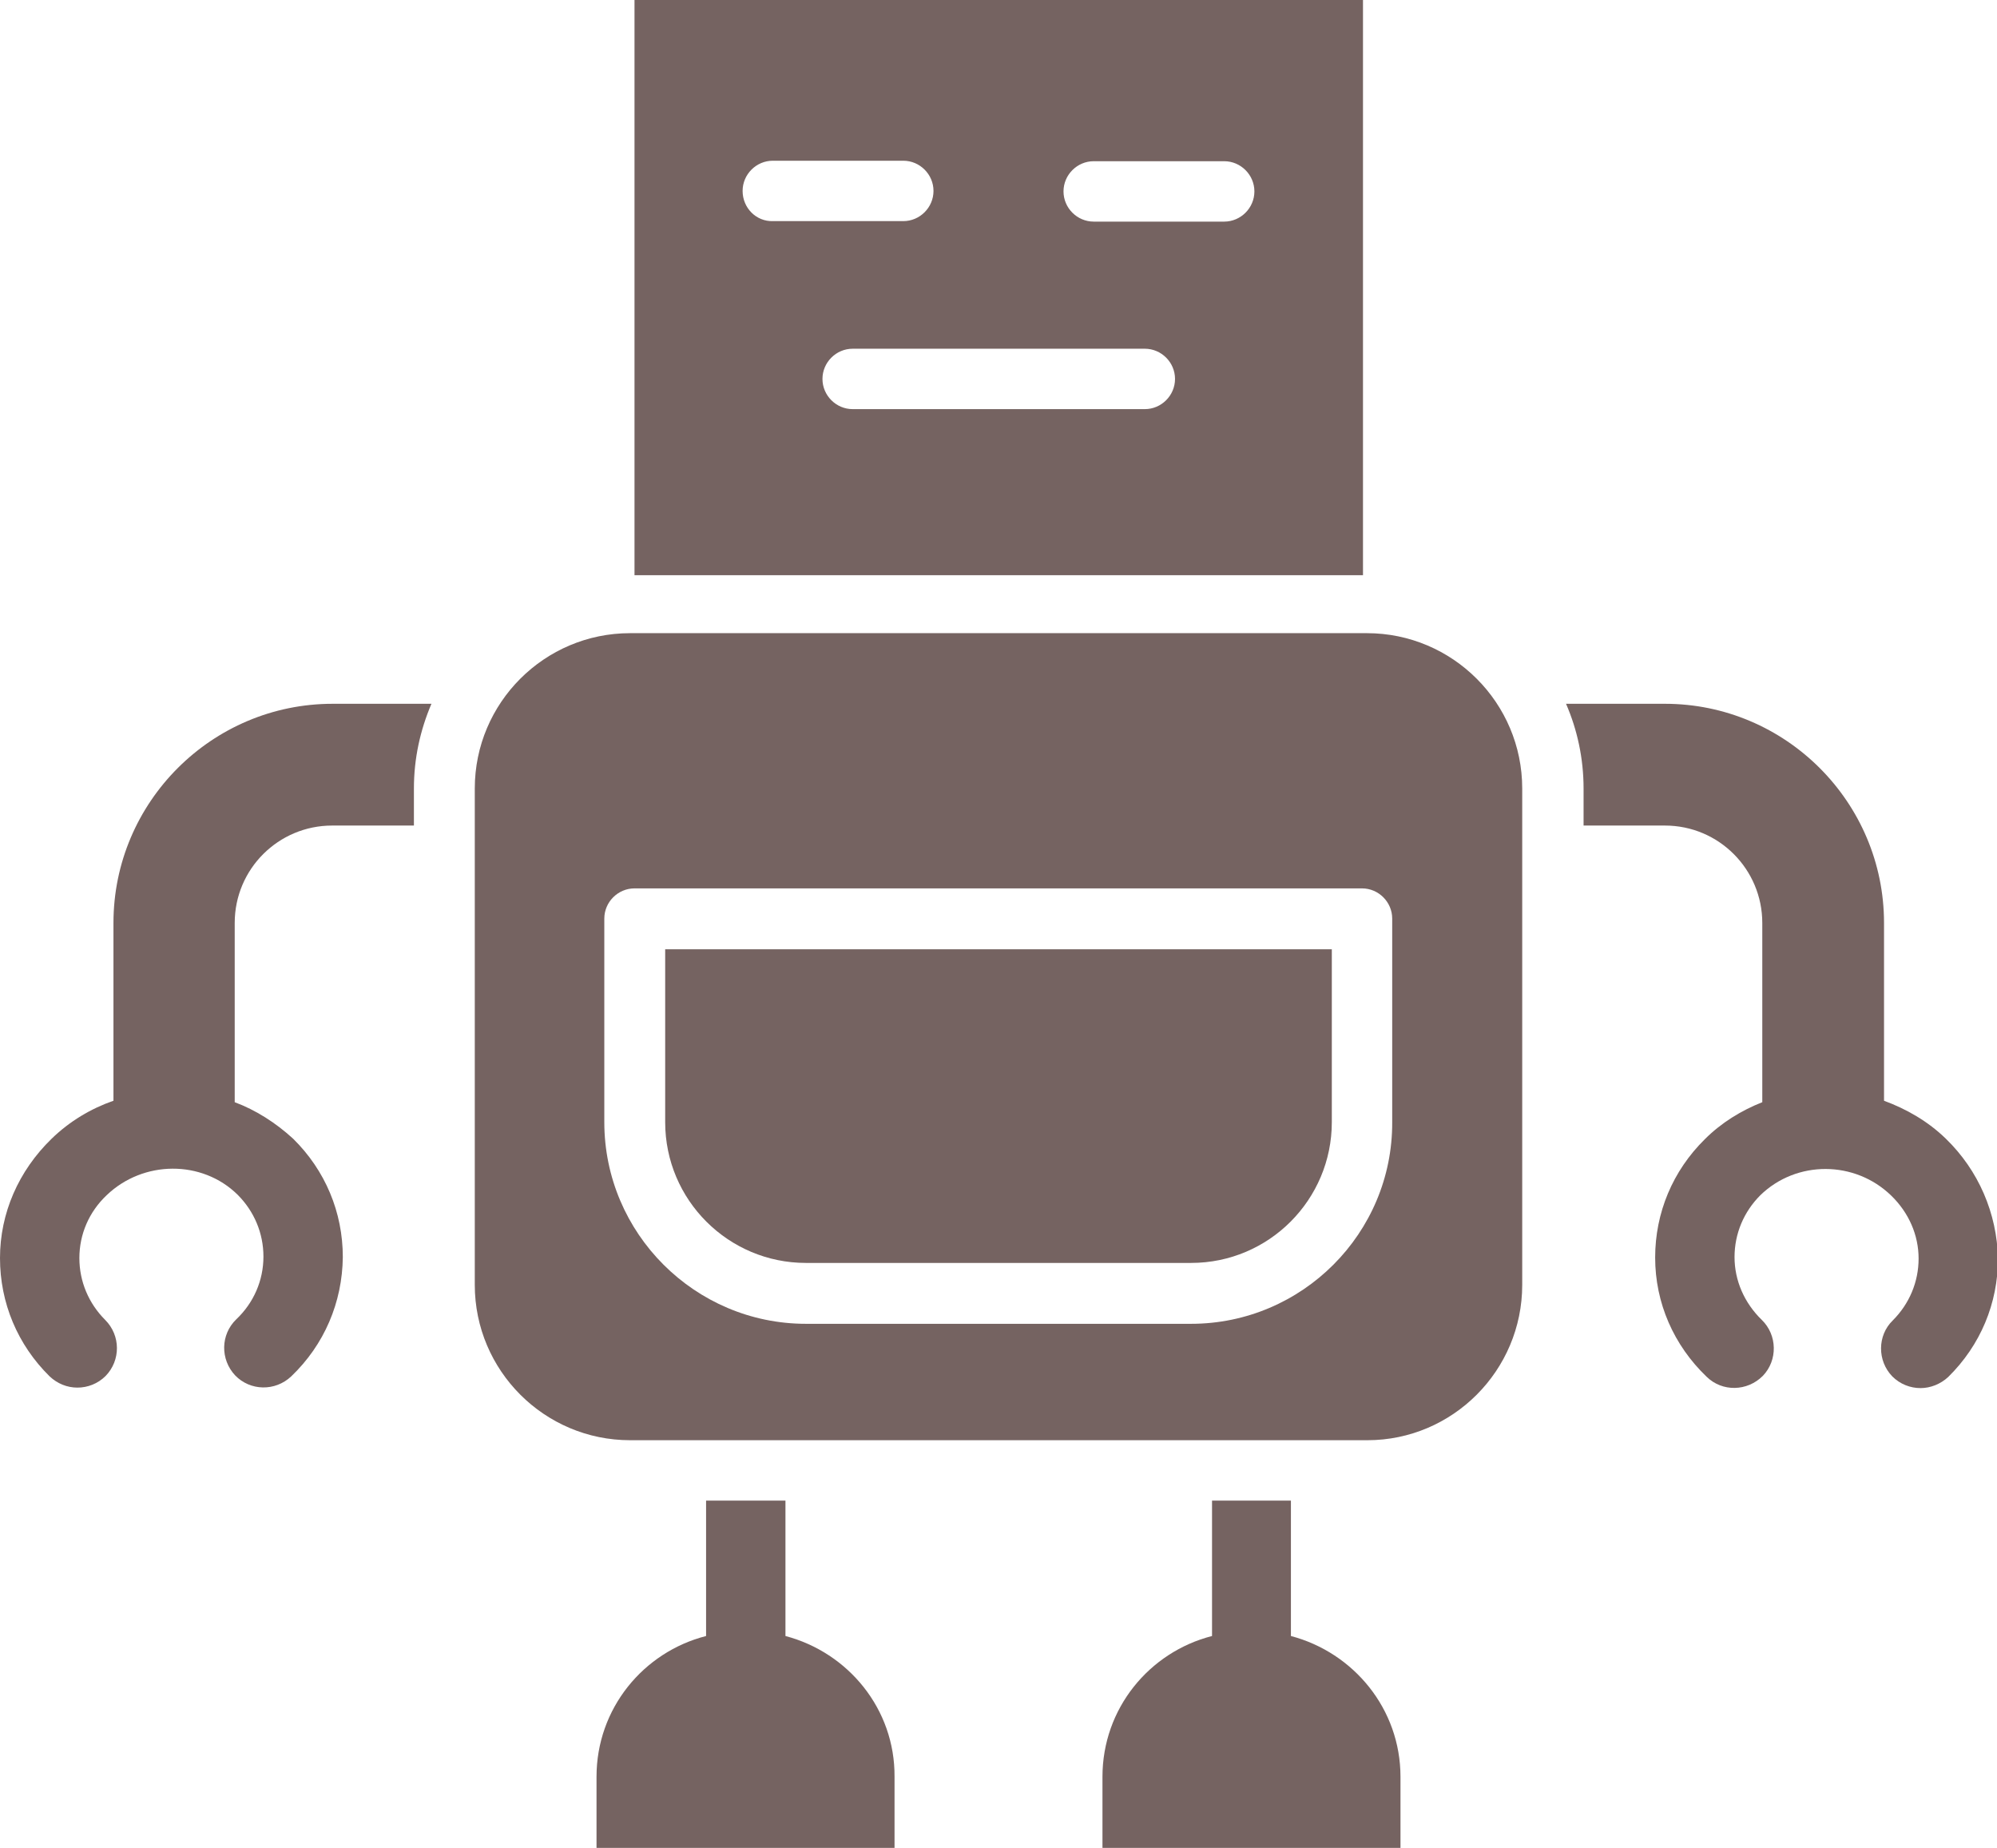 <?xml version="1.0" encoding="utf-8"?>
<!-- Generator: Adobe Illustrator 27.4.1, SVG Export Plug-In . SVG Version: 6.00 Build 0)  -->
<!DOCTYPE svg PUBLIC "-//W3C//DTD SVG 1.1//EN" "http://www.w3.org/Graphics/SVG/1.1/DTD/svg11.dtd">
<svg version="1.1" id="Vrstva_1" xmlns:x="http://ns.adobe.com/Extensibility/1.0/" xmlns:i="http://ns.adobe.com/AdobeIllustrator/10.0/" xmlns:graph="http://ns.adobe.com/Graphs/1.0/"
	 xmlns="http://www.w3.org/2000/svg" xmlns:xlink="http://www.w3.org/1999/xlink" x="0px" y="0px" viewBox="0 0 410.1 379.5"
	 style="enable-background:new 0 0 410.1 379.5;" xml:space="preserve">
<style type="text/css">
	.st0{fill:#756361;}
</style>
<g id="Background">
</g>
<g>
	<path class="st0" d="M279.9,0H130.3v118.1h149.6V0z M152.5,39.2c0-3.4,2.8-6.2,6.2-6.2h26.8c3.4,0,6.2,2.8,6.2,6.2
		c0,3.4-2.8,6.2-6.2,6.2h-26.8C155.3,45.5,152.5,42.7,152.5,39.2z M235.1,84h-60c-3.4,0-6.2-2.8-6.2-6.2c0-3.4,2.8-6.2,6.2-6.2h60
		c3.4,0,6.2,2.8,6.2,6.2C241.3,81.2,238.5,84,235.1,84z M251.4,45.5h-26.8c-3.4,0-6.2-2.8-6.2-6.2c0-3.4,2.8-6.2,6.2-6.2h26.8
		c3.4,0,6.2,2.8,6.2,6.2C257.6,42.7,254.8,45.5,251.4,45.5z"/>
	<polygon class="st0" points="310.8,138.3 310.8,138.3 310.8,138.3 	"/>
	<g>
		<path class="st0" d="M312.6,263.8V161.9c0-17.6-14.3-31.9-31.9-31.9H129.4c-17.6,0-31.9,14.3-31.9,31.9v101.9
			c0,17.6,14.3,31.9,31.9,31.9h151.4C298.3,295.7,312.6,281.4,312.6,263.8z M244.6,271.8h-79.1c-22.8,0-41.4-18.6-41.4-41.4v-41.8
			c0-3.4,2.8-6.2,6.2-6.2h149.4c3.4,0,6.2,2.8,6.2,6.2v41.8C286,253.2,267.4,271.8,244.6,271.8z"/>
		<path class="st0" d="M136.6,230.4c0,16,13,28.9,28.9,28.9h79.1c16,0,28.9-13,28.9-28.9v-35.5H136.6V230.4z"/>
		<path class="st0" d="M48.2,226.3v-36.8c0-11.1,9-20,20-20H85v-7.6c0-6.2,1.3-12,3.6-17.4H68.3c-24.8,0-45,20.2-45,45V226
			c-4.6,1.6-9,4.2-12.7,7.8C3.8,240.4,0,249.1,0,258.3c0,9.2,3.6,17.8,10.2,24.3c1.6,1.5,3.6,2.3,5.7,2.3c2.1,0,4.2-0.8,5.8-2.4
			c3.1-3.2,3.1-8.3-0.1-11.5c-3.4-3.4-5.3-7.9-5.3-12.7c0-4.9,2-9.5,5.6-12.9c7.5-7.2,19.6-7.3,26.9-0.1c3.4,3.4,5.3,7.9,5.3,12.7
			c0,4.9-2,9.5-5.6,12.9c-3.2,3.1-3.3,8.2-0.2,11.5c3.1,3.2,8.2,3.3,11.5,0.2c6.8-6.5,10.5-15.2,10.6-24.5c0-9.2-3.6-17.8-10.2-24.3
			C56.6,230.5,52.5,227.9,48.2,226.3z"/>
		<path class="st0" d="M399.6,233.8c-3.7-3.6-8.1-6.1-12.7-7.8v-36.5c0-24.8-20.2-45-45-45h-20.3c2.3,5.3,3.6,11.2,3.6,17.4v7.6
			h16.7c11.1,0,20,9,20,20v36.8c-4.3,1.7-8.4,4.2-11.8,7.6c-6.6,6.5-10.2,15.1-10.2,24.3c0,9.3,3.8,18,10.6,24.5
			c3.2,3.1,8.3,3,11.5-0.2c3.1-3.2,3-8.4-0.2-11.5c-3.6-3.5-5.6-8.1-5.6-12.9c0-4.8,1.9-9.3,5.3-12.7c7.4-7.2,19.4-7.2,26.9,0.1
			c3.6,3.5,5.6,8.1,5.6,12.9c0,4.8-1.9,9.3-5.3,12.7c-3.2,3.1-3.2,8.3-0.1,11.5c1.6,1.6,3.7,2.4,5.8,2.4c2,0,4.1-0.8,5.7-2.3
			c6.6-6.5,10.2-15.1,10.2-24.3C410.1,249.1,406.3,240.3,399.6,233.8z"/>
		<path class="st0" d="M161.3,335.9v-27.8H145v27.8c-12.9,3.3-22.5,14.9-22.5,28.9v14.6h61.2v-14.6
			C183.8,350.9,174.2,339.3,161.3,335.9z"/>
		<path class="st0" d="M265.1,335.9v-27.8h-16.2v27.8c-12.9,3.3-22.5,14.9-22.5,28.9v14.6h61.2v-14.6
			C287.6,350.9,278,339.3,265.1,335.9z"/>
	</g>
</g>
</svg>
